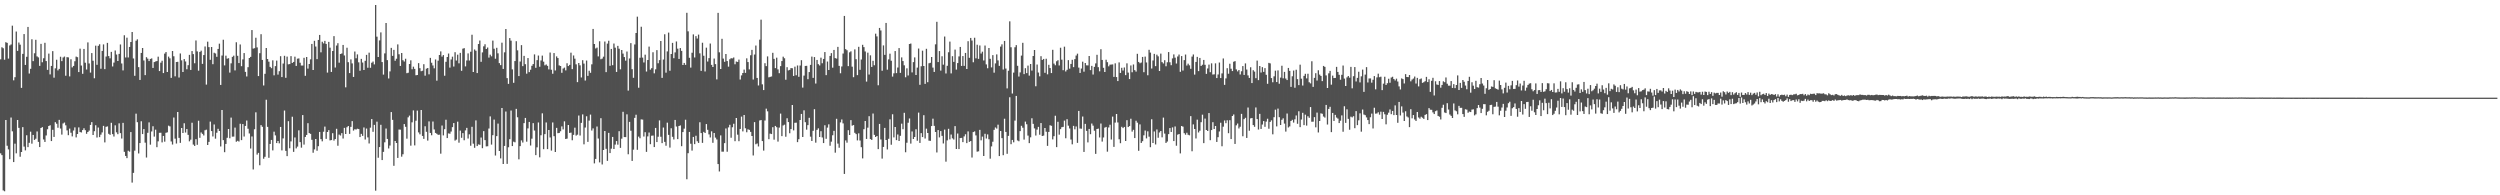 <svg xmlns="http://www.w3.org/2000/svg" width="1920" height="150"><path fill="#4f4f4f" d="M0 45.565h1v72.186H0zM1 36.287h1v82.86H1zM2 37.058h1v109.167H2zM3 45.877h1v101.035H3zM4 32.415h1v59.726H4zM5 32.941h1v78.998H5zM6 44.986h1v69.766H6zM7 34.933h1v87.344H7zM8 34.167h1v56.077H8zM9 19.7h1v81.145H9zM10 61.685h1v62.796H10zM11 59.292h1v51.037H11zM12 24.218h1v93.554H12zM13 39.067h1v53.079H13zM14 32.654h1v65.537H14zM15 34.309h1v86.076H15zM16 67.461h1v49.251H16zM17 41.374h1v56.271H17zM18 26.15h1v86.435H18zM19 49.865h1v65.647H19zM20 43.634h1v60.24H20zM21 20.664h1v92.331H21zM22 56.465h1v53.19H22zM23 52.843h1v48.29H23zM24 30.133h1v80.19H24zM25 46.968h1v56.647H25zM26 40.884h1v66.602H26zM27 30.579h1v75.986H27zM28 43.321h1v57.627H28zM29 44.062h1v64.901H29zM30 50.594h1v62.37H30zM31 33.698h1v64.583H31zM32 47.826h1v49.832H32zM33 44.736h1v62.363H33zM34 32.889h1v76.116H34zM35 46.9h1v57.155H35zM36 53.66h1v45.594H36zM37 41.185h1v55.57H37zM38 57.132h1v39.052H38zM39 50.652h1v57.685H39zM40 39.272h1v60.42H40zM41 59.634h1v45.518H41zM42 52.483h1v41.378H42zM43 45.862h1v49.188H43zM44 54.08h1v44.037H44zM45 52.867h1v39.167H45zM46 43.551h1v55.159H46zM47 46.935h1v56.461H47zM48 44.127h1v50.684H48zM49 43.443h1v50.686H49zM50 58.162h1v38.113H50zM51 43.871h1v56.264H51zM52 44.073h1v59.738H52zM53 58.69h1v40.089H53zM54 45.541h1v56.401H54zM55 51.748h1v53.029H55zM56 50.625h1v49.608H56zM57 47.034h1v50.81H57zM58 43.487h1v62.027H58zM59 43.938h1v58.991H59zM60 55.353h1v42.467H60zM61 37.378h1v64.05H61zM62 50.345h1v51.372H62zM63 56.667h1v43.204H63zM64 37.572h1v60.936H64zM65 48.188h1v51.82H65zM66 53.415h1v49.331H66zM67 32.57h1v68.802H67zM68 48.732h1v51.552H68zM69 55.762h1v40.185H69zM70 40.756h1v53.032H70zM71 46.638h1v57.024H71zM72 60.13h1v40.657H72zM73 35.097h1v61.112H73zM74 49.761h1v55.842H74zM75 35.172h1v62.763H75zM76 34.021h1v71.304H76zM77 52.809h1v50.594H77zM78 39.1h1v62.588H78zM79 34.085h1v62.564H79zM80 53.099h1v56.269H80zM81 43.403h1v53.957H81zM82 32.941h1v64.112H82zM83 43.074h1v59.703H83zM84 44.804h1v58.748H84zM85 39.85h1v54.439H85zM86 51.034h1v51.973H86zM87 48.073h1v56.797H87zM88 38.763h1v57.475H88zM89 41.856h1v59.767H89zM90 46.867h1v56.199H90zM91 41.394h1v53.32H91zM92 34.145h1v68.119H92zM93 48.73h1v57.672H93zM94 54.044h1v40.318H94zM95 27.092h1v89.49H95zM96 44.136h1v75.602H96zM97 28.914h1v92.546H97zM98 44.143h1v71.623H98zM99 36.02h1v80.464H99zM100 32.232h1v69.219H100zM101 24.572h1v115.68H101zM102 44.902h1v87.877H102zM103 58.222h1v57.484H103zM104 31.294h1v56.016H104zM105 30.218h1v63.614H105zM106 51.575h1v66.263H106zM107 61.369h1v48.529H107zM108 40.66h1v52.462H108zM109 36.87h1v66.07H109zM110 46.434h1v52.664H110zM111 57.694h1v51.886H111zM112 43.929h1v77.04H112zM113 45.042h1v56.968H113zM114 46.909h1v47.117H114zM115 45.24h1v65.844H115zM116 44.865h1v56.091H116zM117 52.158h1v44.824H117zM118 47.688h1v57.238H118zM119 47.186h1v52.387H119zM120 46.921h1v66.143H120zM121 43.543h1v65.026H121zM122 54.592h1v47.403H122zM123 48.122h1v53.808H123zM124 46.635h1v62.712H124zM125 56.135h1v48.265H125zM126 41.147h1v67.66H126zM127 39.976h1v62.017H127zM128 55.308h1v46.299H128zM129 43.47h1v53.022H129zM130 44.774h1v52.302H130zM131 59.797h1v48.867H131zM132 39.189h1v71.822H132zM133 43.199h1v47.057H133zM134 58.621h1v47.882H134zM135 47.639h1v62.602H135zM136 47.475h1v38.538H136zM137 59.538h1v46.346H137zM138 41.044h1v68.675H138zM139 46.351h1v51.949H139zM140 55.32h1v46.809H140zM141 45.347h1v49.33H141zM142 47.181h1v54.627H142zM143 53.2h1v45.918H143zM144 50.094h1v53.504H144zM145 42.154h1v66.391H145zM146 53.721h1v53.55H146zM147 39.209h1v55.067H147zM148 41.566h1v69.489H148zM149 48.589h1v63.495H149zM150 31.057h1v75.871H150zM151 39.494h1v71.733H151zM152 54.269h1v38.447H152zM153 39.867h1v65.967H153zM154 38.928h1v62.81H154zM155 49.069h1v53.746H155zM156 42.273h1v61.788H156zM157 35.706h1v64.351H157zM158 64.985h1v34.608H158zM159 32.004h1v79.35H159zM160 36.178h1v72.792H160zM161 45.916h1v47.45H161zM162 36.096h1v64.587H162zM163 49.325h1v55.472H163zM164 40.48h1v55.09H164zM165 41.051h1v65.449H165zM166 43.601h1v58.324H166zM167 37.559h1v61.363H167zM168 33.561h1v67.041H168zM169 65.239h1v47.269H169zM170 42.644h1v41.842H170zM171 30.527h1v77.071H171zM172 50.207h1v66.668H172zM173 42.734h1v67.826H173zM174 45.055h1v60.751H174zM175 44.694h1v54.376H175zM176 55.76h1v50.448H176zM177 48.635h1v41.671H177zM178 43.65h1v61.288H178zM179 42.745h1v62.145H179zM180 54.055h1v43.94H180zM181 32.464h1v76.375H181zM182 42.878h1v65.233H182zM183 48.451h1v60.239H183zM184 34.148h1v60.886H184zM185 50.863h1v56.767H185zM186 45.638h1v49.664H186zM187 40.748h1v64.084H187zM188 55.194h1v41.516H188zM189 58.742h1v33.813H189zM190 51.597h1v47.263H190zM191 44.551h1v57.934H191zM192 43.66h1v70.392H192zM193 23.1h1v81.693H193zM194 37.304h1v92.837H194zM195 37.012h1v62.258H195zM196 28.982h1v57.305H196zM197 36.377h1v82.362H197zM198 58.444h1v58.963H198zM199 40.864h1v86.044H199zM200 26.26h1v69.822H200zM201 46.015h1v51.35H201zM202 65.632h1v56.292H202zM203 56.682h1v63.766H203zM204 36.87h1v39.701H204zM205 45.329h1v52.129H205zM206 47.38h1v73.805H206zM207 51.378h1v59.169H207zM208 52.385h1v55.078H208zM209 46.347h1v69.161H209zM210 57.858h1v43.287H210zM211 50.79h1v53.18H211zM212 46.539h1v63.342H212zM213 57.294h1v50.99H213zM214 54.69h1v55.374H214zM215 43.163h1v54.34H215zM216 59.211h1v56.273H216zM217 48.811h1v57.46H217zM218 42.867h1v42.025H218zM219 59.765h1v56.092H219zM220 43.473h1v76.453H220zM221 49.428h1v43.664H221zM222 49.196h1v64.692H222zM223 43.093h1v65.505H223zM224 48.311h1v41.334H224zM225 47.584h1v69.068H225zM226 43.531h1v62.056H226zM227 50.644h1v63.306H227zM228 45.077h1v67.528H228zM229 44.839h1v55.282H229zM230 48.166h1v60.991H230zM231 50.333h1v63.062H231zM232 50.31h1v38.057H232zM233 44.412h1v66.643H233zM234 58.236h1v46.95H234zM235 43.766h1v59.844H235zM236 52.691h1v41.904H236zM237 49.154h1v53.033H237zM238 45.586h1v57.235H238zM239 33.756h1v73.632H239zM240 53.765h1v63.522H240zM241 31.33h1v83.434H241zM242 35.76h1v70.989H242zM243 45.439h1v70.335H243zM244 30.689h1v81.592H244zM245 26.828h1v74.514H245zM246 40.203h1v66.666H246zM247 32.029h1v76.495H247zM248 33.351h1v67.802H248zM249 31.401h1v65.849H249zM250 33.742h1v72.926H250zM251 55.751h1v45.609H251zM252 32.153h1v67.771H252zM253 36.622h1v71.193H253zM254 55.223h1v52.348H254zM255 39.16h1v63.133H255zM256 27.75h1v80.227H256zM257 51.884h1v54.915H257zM258 34.966h1v63.974H258zM259 33.16h1v78.755H259zM260 48.146h1v55.207H260zM261 41.486h1v62.619H261zM262 41.065h1v61.172H262zM263 34.49h1v71.919H263zM264 42.615h1v55.568H264zM265 67.063h1v35.861H265zM266 36.661h1v61.088H266zM267 47.782h1v48.98H267zM268 56.112h1v46.695H268zM269 45.632h1v51.793H269zM270 48.666h1v44.383H270zM271 59.068h1v41.219H271zM272 39.59h1v59.686H272zM273 44.751h1v54.751H273zM274 41.786h1v57.066H274zM275 47.863h1v51.267H275zM276 54.312h1v50.942H276zM277 45.191h1v57.593H277zM278 48.051h1v56.301H278zM279 53.768h1v44.113H279zM280 46.681h1v60.5H280zM281 42.128h1v56.586H281zM282 52.027h1v53.478H282zM283 40.424h1v69.74H283zM284 52.053h1v46.006H284zM285 48.2h1v43.238H285zM286 47.281h1v53.929H286zM287 49.468h1v46.437H287zM288 3.849h1v142.582H288zM289 28.181h1v65.284H289zM290 43.782h1v77.364H290zM291 31.017h1v81.941H291zM292 24.896h1v70.965H292zM293 47.672h1v75.249H293zM294 57.314h1v59.305H294zM295 40.989h1v68.346H295zM296 17.676h1v81.037H296zM297 46.194h1v60.51H297zM298 60.269h1v53.765H298zM299 54.839h1v56.942H299zM300 36.737h1v49.328H300zM301 42.888h1v49.149H301zM302 38.289h1v89.043H302zM303 46.665h1v61.644H303zM304 45.098h1v64.712H304zM305 34.12h1v87.193H305zM306 41.666h1v57.817H306zM307 50.644h1v48.937H307zM308 40.725h1v79.588H308zM309 46.226h1v72.257H309zM310 47.256h1v48.005H310zM311 45.107h1v52.264H311zM312 56.194h1v50.28H312zM313 55.838h1v34.291H313zM314 49.177h1v39.626H314zM315 46.334h1v65.547H315zM316 53.214h1v40.75H316zM317 51.193h1v33.614H317zM318 52.883h1v58.791H318zM319 57.822h1v34.917H319zM320 57.593h1v27.349H320zM321 48.482h1v53.206H321zM322 52.363h1v50.781H322zM323 54.687h1v29.768H323zM324 54.346h1v50.037H324zM325 49.287h1v57.353H325zM326 58.138h1v38.818H326zM327 52.756h1v48.483H327zM328 52.212h1v55.773H328zM329 57.082h1v36.153H329zM330 44.454h1v57.647H330zM331 48.202h1v55.703H331zM332 50.271h1v43.06H332zM333 52.476h1v46.963H333zM334 45.662h1v56.445H334zM335 61.944h1v40.817H335zM336 46.573h1v56.986H336zM337 42.226h1v61.184H337zM338 39.466h1v78.56H338zM339 43.49h1v52.904H339zM340 42.285h1v61.712H340zM341 58.167h1v41.058H341zM342 47.445h1v44.521H342zM343 43.762h1v62.292H343zM344 41.098h1v61.373H344zM345 51.915h1v50.812H345zM346 45.67h1v55.373H346zM347 43.517h1v54.139H347zM348 51.083h1v43.448H348zM349 40.087h1v67.874H349zM350 46.514h1v60.713H350zM351 41.964h1v51.486H351zM352 48.654h1v60.939H352zM353 40.616h1v59.692H353zM354 54.396h1v51.46H354zM355 37.354h1v64.91H355zM356 36.948h1v70.761H356zM357 50.997h1v49.124H357zM358 46.418h1v51.788H358zM359 40.993h1v65.416H359zM360 46.478h1v56.703H360zM361 39.71h1v72.199H361zM362 26.699h1v70.672H362zM363 55.3h1v55.038H363zM364 37.998h1v75.528H364zM365 38.943h1v53.507H365zM366 56.094h1v56.072H366zM367 33.776h1v77.126H367zM368 31.107h1v80.084H368zM369 47.465h1v58.184H369zM370 40.254h1v73.548H370zM371 35.578h1v65.142H371zM372 33.979h1v73.629H372zM373 37.628h1v74.804H373zM374 36.514h1v75.801H374zM375 44.225h1v54.487H375zM376 41.99h1v47.4H376zM377 43.26h1v67.781H377zM378 31.17h1v72.679H378zM379 37.418h1v54.438H379zM380 45.113h1v74.33H380zM381 36.717h1v67.847H381zM382 40.963h1v53.945H382zM383 48.486h1v67.475H383zM384 50.045h1v71.584H384zM385 32.769h1v50.17H385zM386 52.958h1v72.972H386zM387 40.18h1v71.916H387zM388 22.29h1v63.371H388zM389 59.986h1v65.877H389zM390 64.42h1v48.675H390zM391 29.226h1v77.673H391zM392 31.227h1v53.637H392zM393 53.273h1v58.891H393zM394 63.571h1v45.22H394zM395 46.89h1v62.442H395zM396 31.649h1v51.955H396zM397 38.654h1v51.411H397zM398 58.395h1v63.949H398zM399 47.244h1v64.989H399zM400 34.674h1v73.171H400zM401 50.781h1v58.707H401zM402 42.908h1v51.634H402zM403 49.288h1v41.279H403zM404 56.563h1v52.227H404zM405 44.601h1v54.033H405zM406 55.405h1v38.245H406zM407 53.581h1v58.205H407zM408 50.523h1v55.99H408zM409 49.185h1v45.386H409zM410 41.788h1v58.44H410zM411 52.081h1v67.06H411zM412 46.179h1v66.972H412zM413 42.674h1v51.375H413zM414 51.25h1v69.605H414zM415 46.449h1v57.429H415zM416 42.703h1v44.352H416zM417 47.337h1v67.265H417zM418 50.152h1v52.887H418zM419 49.493h1v44.57H419zM420 50.575h1v63.975H420zM421 53.279h1v46.57H421zM422 40.326h1v65.254H422zM423 53.573h1v62.107H423zM424 56.623h1v37.436H424zM425 40.777h1v63.824H425zM426 54.141h1v62.602H426zM427 43.306h1v54.891H427zM428 44.599h1v57.682H428zM429 50.212h1v51.886H429zM430 50.676h1v50.127H430zM431 55.915h1v41.162H431zM432 52.632h1v46.727H432zM433 51.92h1v41.288H433zM434 54.064h1v52.706H434zM435 48.594h1v57.856H435zM436 50.752h1v45.224H436zM437 49.829h1v52.252H437zM438 40.447h1v61.404H438zM439 53.07h1v54.657H439zM440 42.607h1v60.952H440zM441 45.049h1v53.017H441zM442 49.422h1v54.744H442zM443 63.073h1v40.346H443zM444 48.406h1v40.33H444zM445 50.195h1v53.916H445zM446 59.5h1v34.865H446zM447 46.255h1v41.611H447zM448 48.861h1v62.009H448zM449 61.876h1v36.069H449zM450 46.477h1v42.815H450zM451 58.244h1v50.709H451zM452 54.315h1v38.289H452zM453 55.915h1v32.1H453zM454 49.404h1v50.857H454zM455 22.2h1v76.432H455zM456 33.8h1v91.668H456zM457 37.196h1v84.848H457zM458 36.537h1v60.623H458zM459 43.302h1v63.116H459zM460 31.706h1v93.013H460zM461 45.539h1v45.255H461zM462 45.011h1v81.32H462zM463 43.518h1v71.69H463zM464 31.88h1v68.737H464zM465 55.392h1v58.904H465zM466 33.472h1v90.093H466zM467 31.305h1v70.757H467zM468 50.55h1v66.99H468zM469 37.606h1v76.548H469zM470 50.076h1v55.106H470zM471 33.418h1v81.038H471zM472 36.625h1v74.448H472zM473 55.27h1v53.086H473zM474 35.209h1v75.902H474zM475 37.444h1v63.297H475zM476 53.249h1v60.324H476zM477 38.385h1v68.106H477zM478 41.149h1v44.691H478zM479 43.851h1v61.407H479zM480 46.592h1v58.748H480zM481 39.566h1v48.245H481zM482 69.574h1v48.908H482zM483 44.901h1v48.697H483zM484 33.144h1v67.265H484zM485 53.152h1v70.424H485zM486 59.741h1v55.198H486zM487 34.15h1v56.395H487zM488 25.357h1v62.774H488zM489 12.824h1v102.227H489zM490 67.372h1v37.56H490zM491 44.353h1v61.842H491zM492 20.536h1v71.159H492zM493 44.25h1v47.598H493zM494 47.974h1v56.887H494zM495 41.974h1v59.533H495zM496 54.957h1v61.679H496zM497 46.06h1v58.712H497zM498 35.775h1v65.986H498zM499 53.515h1v57.241H499zM500 52.366h1v51.883H500zM501 40.161h1v63.905H501zM502 56.329h1v56.641H502zM503 53.25h1v45.005H503zM504 38.508h1v70.618H504zM505 48.604h1v56.424H505zM506 46.159h1v46.313H506zM507 31.466h1v73.53H507zM508 59.799h1v50.136H508zM509 45.744h1v52.206H509zM510 26.333h1v82.62H510zM511 55.784h1v56.139H511zM512 39.492h1v54.72H512zM513 25.045h1v78.556H513zM514 54.349h1v59.032H514zM515 41.458h1v57.064H515zM516 32.906h1v72.172H516zM517 44.704h1v62.405H517zM518 40.266h1v51.86H518zM519 31.85h1v65.346H519zM520 37.399h1v69.456H520zM521 45.278h1v51.511H521zM522 36.903h1v59.394H522zM523 39.057h1v73.231H523zM524 49.936h1v51.488H524zM525 48.338h1v50.503H525zM526 49.843h1v42.118H526zM527 9.843h1v127.821H527zM528 24.053h1v93.605H528zM529 44.373h1v56.932H529zM530 51.931h1v58.448H530zM531 40.513h1v75.158H531zM532 26.404h1v78.77H532zM533 44.109h1v66.602H533zM534 27.755h1v76.476H534zM535 29.591h1v78.888H535zM536 26.588h1v83.197H536zM537 40.981h1v52.902H537zM538 54.423h1v47.77H538zM539 32.795h1v76.904H539zM540 42.779h1v58.514H540zM541 54.87h1v47.296H541zM542 36.612h1v58.659H542zM543 47.231h1v52.465H543zM544 44.635h1v58.601H544zM545 33.412h1v72.144H545zM546 49.812h1v51.04H546zM547 51.466h1v58.205H547zM548 44.98h1v57.188H548zM549 49.254h1v56.412H549zM550 60.974h1v46.13H550zM551 9.877h1v116.125H551zM552 40.195h1v91.482H552zM553 52.989h1v51.002H553zM554 29.799h1v86.702H554zM555 44.984h1v71.48H555zM556 47.446h1v62.459H556zM557 41.45h1v57.188H557zM558 46.886h1v69.629H558zM559 51.211h1v46.612H559zM560 45.514h1v50.313H560zM561 44.693h1v61.104H561zM562 44.839h1v52.915H562zM563 44.138h1v50.903H563zM564 49.369h1v59.097H564zM565 47.28h1v43.358H565zM566 47.568h1v55.843H566zM567 45.769h1v62.651H567zM568 61.097h1v37.908H568zM569 57.881h1v31.68H569zM570 56.07h1v44.822H570zM571 53.457h1v34.85H571zM572 55.967h1v42.519H572zM573 44.809h1v56.784H573zM574 47.664h1v51.644H574zM575 53.293h1v46.43H575zM576 42.424h1v58.869H576zM577 38.304h1v66.126H577zM578 61.096h1v58.318H578zM579 41.893h1v51.903H579zM580 34.946h1v75.844H580zM581 59.874h1v50.301H581zM582 65.632h1v46.873H582zM583 30.484h1v62.033H583zM584 15.109h1v77.093H584zM585 64.762h1v43.554H585zM586 69.178h1v46.495H586zM587 48.526h1v44.033H587zM588 50.812h1v32.639H588zM589 43.304h1v42.193H589zM590 59.382h1v47.517H590zM591 59.049h1v43.564H591zM592 58.74h1v44.242H592zM593 40.553h1v57.133H593zM594 45.22h1v62.059H594zM595 52.33h1v44.365H595zM596 44.269h1v53.407H596zM597 53.289h1v55.477H597zM598 56.198h1v41.819H598zM599 50.776h1v36.491H599zM600 46.922h1v57.605H600zM601 43.498h1v52.872H601zM602 44.732h1v51.024H602zM603 61.221h1v43.782H603zM604 51.625h1v39.224H604zM605 54.071h1v39.669H605zM606 53.653h1v48.716H606zM607 52.255h1v46.866H607zM608 52.424h1v28.231H608zM609 58.34h1v41.813H609zM610 51.209h1v43.12H610zM611 57.809h1v36.402H611zM612 50.299h1v58.854H612zM613 58.995h1v47.895H613zM614 50.332h1v41.818H614zM615 46.222h1v41.304H615zM616 67.268h1v37.948H616zM617 58.08h1v26.63H617zM618 50.638h1v43.198H618zM619 50.554h1v49.05H619zM620 60.838h1v35.244H620zM621 55.352h1v35.105H621zM622 49.842h1v55.11H622zM623 43.486h1v64.822H623zM624 59.778h1v40.697H624zM625 43.82h1v40.033H625zM626 64.158h1v45.42H626zM627 46.036h1v53.711H627zM628 49.324h1v49.237H628zM629 50.288h1v54.945H629zM630 44.284h1v56.473H630zM631 48.576h1v57.005H631zM632 45.283h1v64.595H632zM633 39.984h1v56.237H633zM634 57.712h1v48.891H634zM635 47.27h1v50.747H635zM636 53.764h1v41.714H636zM637 42.937h1v68.982H637zM638 40.823h1v67.952H638zM639 51.992h1v51.884H639zM640 38.333h1v62.153H640zM641 44.652h1v72.591H641zM642 45.013h1v46.246H642zM643 36.017h1v74.261H643zM644 50.584h1v62.862H644zM645 56.244h1v37.769H645zM646 51.041h1v40.727H646zM647 41.095h1v53.66H647zM648 12.238h1v121.327H648zM649 37.75h1v70.083H649zM650 38.611h1v70.949H650zM651 50.805h1v49.168H651zM652 40.178h1v63.516H652zM653 39.398h1v52.869H653zM654 51.216h1v45.287H654zM655 59.306h1v36.755H655zM656 37.955h1v64.011H656zM657 45.477h1v57.531H657zM658 57.709h1v50.136H658zM659 35.942h1v66.474H659zM660 53.629h1v54.291H660zM661 45.718h1v67.327H661zM662 34.389h1v87.277H662zM663 36.206h1v63.034H663zM664 39.516h1v53.414H664zM665 62.647h1v44.057H665zM666 40.433h1v57.619H666zM667 57.234h1v32.003H667zM668 42.503h1v64.28H668zM669 51.426h1v56.066H669zM670 46.717h1v40.477H670zM671 50.114h1v53.481H671zM672 25.844h1v79.396H672zM673 27.965h1v76.465H673zM674 65.474h1v49.079H674zM675 21.43h1v73.73H675zM676 23.419h1v83.715H676zM677 54.342h1v67.489H677zM678 34.856h1v77.998H678zM679 42.154h1v56.074H679zM680 17.61h1v89.92H680zM681 53.517h1v61.287H681zM682 45.599h1v60.976H682zM683 41.194h1v50.437H683zM684 46.644h1v64.527H684zM685 58.813h1v28.966H685zM686 56.341h1v49.2H686zM687 39.226h1v58.3H687zM688 56.149h1v51.47H688zM689 51.844h1v51.441H689zM690 36.912h1v71.374H690zM691 55.982h1v48.3H691zM692 44.071h1v50.885H692zM693 46.888h1v52.347H693zM694 50.165h1v36.447H694zM695 59.315h1v57.601H695zM696 52.48h1v57.139H696zM697 57.937h1v36.328H697zM698 33.795h1v57.21H698zM699 33.428h1v76.84H699zM700 55.588h1v45.384H700zM701 47.704h1v59.064H701zM702 44.106h1v61.122H702zM703 57.611h1v41.64H703zM704 51.94h1v56.139H704zM705 37.295h1v49.207H705zM706 65.131h1v44.657H706zM707 50.892h1v51.336H707zM708 38.923h1v66.343H708zM709 50.675h1v37.792H709zM710 64.426h1v41.942H710zM711 37.468h1v61.35H711zM712 63.143h1v38.984H712zM713 48.576h1v59.433H713zM714 48.24h1v59.936H714zM715 43.751h1v53.081H715zM716 51.934h1v39.207H716zM717 55.23h1v41.444H717zM718 34.047h1v67.312H718zM719 16.739h1v100.343H719zM720 47.665h1v52.218H720zM721 39.199h1v66.336H721zM722 54.212h1v46.433H722zM723 43.208h1v61.131H723zM724 49.669h1v60.507H724zM725 28.035h1v71.516H725zM726 56.402h1v67.771H726zM727 50.524h1v57.323H727zM728 40.14h1v58.784H728zM729 31.928h1v75.127H729zM730 56.375h1v46.956H730zM731 43.147h1v63.109H731zM732 47.518h1v59.632H732zM733 38.07h1v58.794H733zM734 53.447h1v60.978H734zM735 48.449h1v54.082H735zM736 43.296h1v71.163H736zM737 36.033h1v69.989H737zM738 50.651h1v55.227H738zM739 43.081h1v66.091H739zM740 50.574h1v54.177H740zM741 40.661h1v62.466H741zM742 52.996h1v56.922H742zM743 31.639h1v69.297H743zM744 44.392h1v64.581H744zM745 29.153h1v79.204H745zM746 31.155h1v89.848H746zM747 47.841h1v53.58H747zM748 28.971h1v71.966H748zM749 44.803h1v59.189H749zM750 34.359h1v82.135H750zM751 45.197h1v71.007H751zM752 34.916h1v64.824H752zM753 41.131h1v66.642H753zM754 39.665h1v65.226H754zM755 46.45h1v73.358H755zM756 34.96h1v67.774H756zM757 49.435h1v56.981H757zM758 52.447h1v50.789H758zM759 36.87h1v70.073H759zM760 45.16h1v76.717H760zM761 51.743h1v60.71H761zM762 42.346h1v66.503H762zM763 55.804h1v43.923H763zM764 48.712h1v49.157H764zM765 41.774h1v57.011H765zM766 46.405h1v49.337H766zM767 50.567h1v69.31H767zM768 35.811h1v64.795H768zM769 34.024h1v72.062H769zM770 53.396h1v65.778H770zM771 31.436h1v59.75H771zM772 52.637h1v48.678H772zM773 67.881h1v50.256H773zM774 54.328h1v49.999H774zM775 16.394h1v58.329H775zM776 36.307h1v74.45H776zM777 71.831h1v35.643H777zM778 55.749h1v53.548H778zM779 36.299h1v56.326H779zM780 34.671h1v39.004H780zM781 50.512h1v57.355H781zM782 58.795h1v49.708H782zM783 55.615h1v45.082H783zM784 42.692h1v53.898H784zM785 32.889h1v65.221H785zM786 56.929h1v50.263H786zM787 52.371h1v41.033H787zM788 56.159h1v39.272H788zM789 50.404h1v53.715H789zM790 58.055h1v51.878H790zM791 49.157h1v56.336H791zM792 54.223h1v36.626H792zM793 43.033h1v52.119H793zM794 38.382h1v60.24H794zM795 66.244h1v37.83H795zM796 49.583h1v49.945H796zM797 55.72h1v41.698H797zM798 58.644h1v44.85H798zM799 43.155h1v51.346H799zM800 46.015h1v58.419H800zM801 45.271h1v58.864H801zM802 55.899h1v42.416H802zM803 45.128h1v56.022H803zM804 57.079h1v54.948H804zM805 49.765h1v51.581H805zM806 52.299h1v43.895H806zM807 56.119h1v40.509H807zM808 38.246h1v68.801H808zM809 48.84h1v55.75H809zM810 50.115h1v38.763H810zM811 47.077h1v65.903H811zM812 46.235h1v47.332H812zM813 50.277h1v53.172H813zM814 36.653h1v62.543H814zM815 45.801h1v51.877H815zM816 53.898h1v43.539H816zM817 35.865h1v56.778H817zM818 54.908h1v51.298H818zM819 53.606h1v37.941H819zM820 46.164h1v50.342H820zM821 52.722h1v45.919H821zM822 49.109h1v58.027H822zM823 45.933h1v64.904H823zM824 51.583h1v45.063H824zM825 45.406h1v53.932H825zM826 42.66h1v54.458H826zM827 41.198h1v68.535H827zM828 51.938h1v33.238H828zM829 56.029h1v42.671H829zM830 52.609h1v46.272H830zM831 47.372h1v42.111H831zM832 55.062h1v61.601H832zM833 48.377h1v46.737H833zM834 50.175h1v50.34H834zM835 50.236h1v59.139H835zM836 42.99h1v56.056H836zM837 53.846h1v49.223H837zM838 50.565h1v44.282H838zM839 57.252h1v39.24H839zM840 51.37h1v49.04H840zM841 48.669h1v69.504H841zM842 42.076h1v56.991H842zM843 51.609h1v47.15H843zM844 54.787h1v50.804H844zM845 37.795h1v57.058H845zM846 46.038h1v62.737H846zM847 52.053h1v53.545H847zM848 55.304h1v42.719H848zM849 45.872h1v51.628H849zM850 47.787h1v68.669H850zM851 50.932h1v46.962H851zM852 49.678h1v46.121H852zM853 49.561h1v57.6H853zM854 49.464h1v40.066H854zM855 59.055h1v53.751H855zM856 48.646h1v45.523H856zM857 59.178h1v28.355H857zM858 62.235h1v31.795H858zM859 47.93h1v59.004H859zM860 55.999h1v53.984H860zM861 52.096h1v45.276H861zM862 54.188h1v44.192H862zM863 51.836h1v45.655H863zM864 57.677h1v50.602H864zM865 48.628h1v43.668H865zM866 55.739h1v41.849H866zM867 60.748h1v36.076H867zM868 50.29h1v40.913H868zM869 55.515h1v45.542H869zM870 49.494h1v50.194H870zM871 53.859h1v52.174H871zM872 54.972h1v37.763H872zM873 41.315h1v52.905H873zM874 47.561h1v68.247H874zM875 48.57h1v46.955H875zM876 48.029h1v61.73H876zM877 43.732h1v64.694H877zM878 55.439h1v48.489H878zM879 43.468h1v56.807H879zM880 47.949h1v58.348H880zM881 57.823h1v43.034H881zM882 38.251h1v66.724H882zM883 40.391h1v72.635H883zM884 52.644h1v38.951H884zM885 46.457h1v63.384H885zM886 41.373h1v59.603H886zM887 50.788h1v60.171H887zM888 41.992h1v57.42H888zM889 43.242h1v62.562H889zM890 54.531h1v47.206H890zM891 41.148h1v59.476H891zM892 47.709h1v57.766H892zM893 48.749h1v41.547H893zM894 46.229h1v56.367H894zM895 50.914h1v58.857H895zM896 47.799h1v60.876H896zM897 39.996h1v63.015H897zM898 47.809h1v50.564H898zM899 50.054h1v51.296H899zM900 44.853h1v53.004H900zM901 41.759h1v66.578H901zM902 44.266h1v52.863H902zM903 48.767h1v63.175H903zM904 43.35h1v60.065H904zM905 41.876h1v61.058H905zM906 55.164h1v62.622H906zM907 43.06h1v53.72H907zM908 54.151h1v43.147H908zM909 46.204h1v56.092H909zM910 41.907h1v61.573H910zM911 50.309h1v51.635H911zM912 48.873h1v54.672H912zM913 50.151h1v53.762H913zM914 52.856h1v36.341H914zM915 43.489h1v72.707H915zM916 41.825h1v53.716H916zM917 57.282h1v41.807H917zM918 47.571h1v58.787H918zM919 43.668h1v48.215H919zM920 54.638h1v47.076H920zM921 44.49h1v55.939H921zM922 50.62h1v43.24H922zM923 49.729h1v38.352H923zM924 46.015h1v63.936H924zM925 49.774h1v41.331H925zM926 56.705h1v43.141H926zM927 52.598h1v47.998H927zM928 49.639h1v37.181H928zM929 55.428h1v52.267H929zM930 48.619h1v51.248H930zM931 57.257h1v36.587H931zM932 57.081h1v41.986H932zM933 48.62h1v48.129H933zM934 59.955h1v49.042H934zM935 57.169h1v48.218H935zM936 48.045h1v52.935H936zM937 59.93h1v34.354H937zM938 56.377h1v55.976H938zM939 44.876h1v52.407H939zM940 65.154h1v27.371H940zM941 60.232h1v34.406H941zM942 52.402h1v39.957H942zM943 56.634h1v45.669H943zM944 48.95h1v43.366H944zM945 52.774h1v54.04H945zM946 54.593h1v34.493H946zM947 47.424h1v40.478H947zM948 46.973h1v63.557H948zM949 53.314h1v42.926H949zM950 54.85h1v40.029H950zM951 53.775h1v44.906H951zM952 57.211h1v40.105H952zM953 54.718h1v32.724H953zM954 50.74h1v53.899H954zM955 57.563h1v33.944H955zM956 48.685h1v41.791H956zM957 53.375h1v52.567H957zM958 57.915h1v24.693H958zM959 59.838h1v40.541H959zM960 51.658h1v39.27H960zM961 63.784h1v26.817H961zM962 53.915h1v42.123H962zM963 54.989h1v42.39H963zM964 60.042h1v22.481H964zM965 46.565h1v44.903H965zM966 61.543h1v37.963H966zM967 50.691h1v36.777H967zM968 55.717h1v43.315H968zM969 51.569h1v44.057H969zM970 55.17h1v37.788H970zM971 52.301h1v45.096H971zM972 57.461h1v35.951H972zM973 64.38h1v26.802H973zM974 48.282h1v50.562H974zM975 48.676h1v44.944H975zM976 59.945h1v32.454H976zM977 63.179h1v39.986H977zM978 58.619h1v31.367H978zM979 54.255h1v29.957H979zM980 63.005h1v34.058H980zM981 54.056h1v29.37H981zM982 64.296h1v25.711H982zM983 59.599h1v36.411H983zM984 50.488h1v41.516H984zM985 60.174h1v30.692H985zM986 55.199h1v39.75H986zM987 60.329h1v40.738H987zM988 61.498h1v25.714H988zM989 52.149h1v45.769H989zM990 54.415h1v42.683H990zM991 66.735h1v26.214H991zM992 58.565h1v33.434H992zM993 54.155h1v39.993H993zM994 67.399h1v24.256H994zM995 53.559h1v35.095H995zM996 60.793h1v34.308H996zM997 65.37h1v20.064H997zM998 49.658h1v47.967H998zM999 60.401h1v31.406H999zM1000 65.687h1v20.956H1000zM1001 58.25h1v37.862H1001zM1002 56.682h1v31.397H1002zM1003 60.197h1v36.254H1003zM1004 56.645h1v32.634H1004zM1005 63.164h1v27.305H1005zM1006 64.068h1v18.153H1006zM1007 47.032h1v46.457H1007zM1008 66.725h1v26.701H1008zM1009 59.825h1v30.15H1009zM1010 56.24h1v41.559H1010zM1011 61.874h1v24.616H1011zM1012 53.965h1v47.748H1012zM1013 57.309h1v35.598H1013zM1014 58.301h1v28.755H1014zM1015 62.305h1v25.079H1015zM1016 50.625h1v38.846H1016zM1017 51.346h1v38.951H1017zM1018 57.926h1v22.658H1018zM1019 67.573h1v28.064H1019zM1020 56.298h1v27.373H1020zM1021 54.437h1v27.578H1021zM1022 65.015h1v36.449H1022zM1023 58.044h1v28.701H1023zM1024 59.943h1v32.922H1024zM1025 59.851h1v28.369H1025zM1026 51.363h1v38.89H1026zM1027 55.251h1v35.855H1027zM1028 57.428h1v37.092H1028zM1029 61.239h1v31.483H1029zM1030 57.433h1v31.197H1030zM1031 50.319h1v50.846H1031zM1032 60.383h1v21.224H1032zM1033 66.073h1v28.268H1033zM1034 59.43h1v24.547H1034zM1035 58.362h1v32.915H1035zM1036 59.634h1v40.019H1036zM1037 51.369h1v38.249H1037zM1038 67.845h1v22.333H1038zM1039 58.505h1v30.745H1039zM1040 51.498h1v46.956H1040zM1041 62.549h1v22.807H1041zM1042 59.798h1v36.287H1042zM1043 55.112h1v37.314H1043zM1044 63.285h1v23.746H1044zM1045 58.606h1v42.5H1045zM1046 53.437h1v30.703H1046zM1047 70.556h1v17.381H1047zM1048 57.289h1v31.189H1048zM1049 51.547h1v38.612H1049zM1050 63.34h1v28.885H1050zM1051 60.261h1v35.062H1051zM1052 60.189h1v29.852H1052zM1053 63.496h1v23.763H1053zM1054 61.218h1v37.437H1054zM1055 58.401h1v24.322H1055zM1056 68.588h1v18.696H1056zM1057 59.445h1v27.684H1057zM1058 56.572h1v29.646H1058zM1059 59.295h1v28.756H1059zM1060 58.902h1v26.853H1060zM1061 69.214h1v22.154H1061zM1062 64.234h1v21.683H1062zM1063 58.925h1v28.815H1063zM1064 65.224h1v30.245H1064zM1065 63.913h1v24.18H1065zM1066 60.451h1v26.09H1066zM1067 63.517h1v20.541H1067zM1068 59.555h1v28.137H1068zM1069 58.937h1v26.258H1069zM1070 60.681h1v27.716H1070zM1071 61.785h1v19.137H1071zM1072 60.43h1v27.882H1072zM1073 62.611h1v31.716H1073zM1074 66.329h1v11.95H1074zM1075 68.714h1v19.955H1075zM1076 60.214h1v21.504H1076zM1077 60.773h1v25.687H1077zM1078 64.108h1v28.812H1078zM1079 56.913h1v28.528H1079zM1080 59.123h1v30.329H1080zM1081 59.222h1v30.995H1081zM1082 57.612h1v40.007H1082zM1083 62.488h1v21.376H1083zM1084 61.096h1v29.795H1084zM1085 60.333h1v28.041H1085zM1086 58.794h1v32.963H1086zM1087 64.166h1v28.729H1087zM1088 59.796h1v26.223H1088zM1089 66.346h1v23.863H1089zM1090 60.803h1v30.336H1090zM1091 60.271h1v29.389H1091zM1092 63.642h1v26.8H1092zM1093 63.124h1v28.201H1093zM1094 62.379h1v25.872H1094zM1095 59.016h1v28.653H1095zM1096 63.044h1v29.152H1096zM1097 60.868h1v22.202H1097zM1098 70.538h1v13.732H1098zM1099 62.043h1v22.269H1099zM1100 59.76h1v26.57H1100zM1101 73.324h1v14.257H1101zM1102 62.397h1v22.999H1102zM1103 64.876h1v19.962H1103zM1104 65.228h1v23.816H1104zM1105 62.282h1v27.344H1105zM1106 67.344h1v24.428H1106zM1107 65.248h1v17.529H1107zM1108 62.452h1v17.984H1108zM1109 63.106h1v23.269H1109zM1110 59.478h1v27.361H1110zM1111 64.293h1v14.956H1111zM1112 65.809h1v18.338H1112zM1113 65.805h1v22.177H1113zM1114 62.252h1v26.739H1114zM1115 67.527h1v23.077H1115zM1116 64.636h1v14.844H1116zM1117 67.71h1v17.097H1117zM1118 65.257h1v20.216H1118zM1119 57.884h1v29.898H1119zM1120 69.117h1v12.206H1120zM1121 63.619h1v19.218H1121zM1122 67.481h1v15.289H1122zM1123 61.461h1v26.158H1123zM1124 62.787h1v26.979H1124zM1125 65.676h1v18.253H1125zM1126 68.567h1v15.681H1126zM1127 62.167h1v24.398H1127zM1128 58.998h1v26.692H1128zM1129 71.174h1v14.899H1129zM1130 63.183h1v20.984H1130zM1131 65.796h1v18.194H1131zM1132 68.357h1v20.293H1132zM1133 62.057h1v25.773H1133zM1134 66.98h1v16.067H1134zM1135 67.263h1v13.355H1135zM1136 64.663h1v17.993H1136zM1137 59.896h1v26.962H1137zM1138 64.146h1v19.414H1138zM1139 65.67h1v14.28H1139zM1140 72.044h1v7.975H1140zM1141 67.765h1v20.788H1141zM1142 61.422h1v24.426H1142zM1143 69.013h1v16.025H1143zM1144 68.373h1v12.294H1144zM1145 66.411h1v14.091H1145zM1146 66.704h1v21.052H1146zM1147 61.592h1v20.502H1147zM1148 67.829h1v14.025H1148zM1149 68.318h1v9.962H1149zM1150 68.861h1v13.063H1150zM1151 61.917h1v26.663H1151zM1152 65.291h1v19.762H1152zM1153 68.682h1v13.881H1153zM1154 71.731h1v8.062H1154zM1155 67.435h1v22.446H1155zM1156 63.447h1v21.61H1156zM1157 71.089h1v11.437H1157zM1158 65.921h1v13.358H1158zM1159 68.546h1v9.602H1159zM1160 65.533h1v23.428H1160zM1161 62.085h1v21.086H1161zM1162 68.301h1v13.965H1162zM1163 68.23h1v11.211H1163zM1164 65.439h1v18.213H1164zM1165 61.805h1v27.832H1165zM1166 66.529h1v16.51H1166zM1167 64.129h1v21.88H1167zM1168 69.495h1v8.094H1168zM1169 65.671h1v22.281H1169zM1170 62.062h1v17.911H1170zM1171 69.651h1v13.886H1171zM1172 67.281h1v11.089H1172zM1173 65.208h1v13.016H1173zM1174 64.198h1v25.605H1174zM1175 63.917h1v17.676H1175zM1176 68.555h1v16.484H1176zM1177 70.07h1v6.523H1177zM1178 69.157h1v17.076H1178zM1179 64.032h1v24.292H1179zM1180 72.161h1v11.559H1180zM1181 69.273h1v11.555H1181zM1182 69.147h1v7.902H1182zM1183 70.596h1v18.564H1183zM1184 63.84h1v15.107H1184zM1185 70.507h1v14.166H1185zM1186 70.15h1v5.636H1186zM1187 68.48h1v10.745H1187zM1188 63.898h1v23.764H1188zM1189 64.075h1v14.813H1189zM1190 69.92h1v13.312H1190zM1191 69.063h1v7.108H1191zM1192 70.661h1v17.725H1192zM1193 64.024h1v23.325H1193zM1194 71.092h1v14.01H1194zM1195 70.977h1v11.611H1195zM1196 68.25h1v9.113H1196zM1197 70.495h1v17.329H1197zM1198 62.452h1v12.794H1198zM1199 71.748h1v10.352H1199zM1200 67.759h1v7.909H1200zM1201 70.475h1v11.732H1201zM1202 63.182h1v25.285H1202zM1203 68.474h1v10.706H1203zM1204 71.122h1v13.172H1204zM1205 67.812h1v8.482H1205zM1206 73.399h1v14.674H1206zM1207 63.156h1v21.061H1207zM1208 69.091h1v15.972H1208zM1209 70.314h1v9.772H1209zM1210 67.411h1v10.796H1210zM1211 64.906h1v23.416H1211zM1212 64.7h1v11.368H1212zM1213 71.404h1v14.155H1213zM1214 68.625h1v10.103H1214zM1215 70.489h1v14.854H1215zM1216 62.928h1v24.55H1216zM1217 69.242h1v12.565H1217zM1218 71.777h1v10.481H1218zM1219 68.162h1v7.185H1219zM1220 72.296h1v15.465H1220zM1221 65.352h1v15.59H1221zM1222 70.112h1v13.907H1222zM1223 69.324h1v7.137H1223zM1224 68.098h1v11.866H1224zM1225 66.042h1v21.209H1225zM1226 64.245h1v12.003H1226zM1227 71.755h1v10.791H1227zM1228 68.083h1v8.383H1228zM1229 70.536h1v16.443H1229zM1230 65.471h1v21.934H1230zM1231 68.747h1v15.88H1231zM1232 71.579h1v10.876H1232zM1233 67.465h1v10.603H1233zM1234 72.686h1v14.894H1234zM1235 64.013h1v10.632H1235zM1236 69.977h1v15.005H1236zM1237 68.183h1v10.431H1237zM1238 68.721h1v14.514H1238zM1239 64.84h1v21.821H1239zM1240 65.825h1v15.988H1240zM1241 70.605h1v13.313H1241zM1242 67.017h1v11.012H1242zM1243 70.779h1v15.528H1243zM1244 65.411h1v19.746H1244zM1245 68.084h1v15.497H1245zM1246 68.637h1v12.794H1246zM1247 64.485h1v13.845H1247zM1248 68.841h1v18.548H1248zM1249 66.411h1v8.513H1249zM1250 71.604h1v11.762H1250zM1251 67.821h1v8.133H1251zM1252 67.477h1v14.915H1252zM1253 66.726h1v19.562H1253zM1254 69.356h1v12.449H1254zM1255 71.647h1v11.281H1255zM1256 68.834h1v7.633H1256zM1257 73.141h1v12.412H1257zM1258 67.658h1v13.173H1258zM1259 70.395h1v12.553H1259zM1260 70.143h1v6.102H1260zM1261 69.218h1v10.097H1261zM1262 68.887h1v16.555H1262zM1263 67.856h1v6.957H1263zM1264 73.071h1v8.913H1264zM1265 70.201h1v6.007H1265zM1266 70.344h1v12.759H1266zM1267 68.175h1v16.415H1267zM1268 71.057h1v11.901H1268zM1269 73.477h1v9.187H1269zM1270 69.239h1v4.901H1270zM1271 73.028h1v10.395H1271zM1272 68.314h1v9.342H1272zM1273 71.334h1v11.012H1273zM1274 69.412h1v7.132H1274zM1275 69.359h1v10.914H1275zM1276 70.303h1v13.505H1276zM1277 67.569h1v10.033H1277zM1278 71.849h1v10.76H1278zM1279 69.801h1v8.006H1279zM1280 70.623h1v13.139H1280zM1281 67.849h1v16.172H1281zM1282 69.536h1v12.575H1282zM1283 72.2h1v8.167H1283zM1284 69.649h1v6.629H1284zM1285 74.484h1v10.999H1285zM1286 68.834h1v7.571H1286zM1287 71.38h1v10.88H1287zM1288 69.075h1v7.342H1288zM1289 70.252h1v10.922H1289zM1290 68.647h1v14.735H1290zM1291 69.566h1v9.255H1291zM1292 72.299h1v9.653H1292zM1293 70.075h1v6.311H1293zM1294 72.01h1v10.712H1294zM1295 70.024h1v10.328H1295zM1296 70.532h1v9.928H1296zM1297 72.192h1v5.791H1297zM1298 70.182h1v6.443H1298zM1299 73.054h1v9.343H1299zM1300 70.225h1v3.641H1300zM1301 72.083h1v8.616H1301zM1302 70.529h1v4.931H1302zM1303 70.932h1v10.268H1303zM1304 70.95h1v10.807H1304zM1305 70.616h1v8.427H1305zM1306 72.656h1v7.244H1306zM1307 70.466h1v5.787H1307zM1308 72.97h1v8.196H1308zM1309 70.321h1v8.252H1309zM1310 70.58h1v9.184H1310zM1311 73.046h1v3.482H1311zM1312 70.476h1v5.615H1312zM1313 72.119h1v9.369H1313zM1314 70.746h1v4.834H1314zM1315 73.552h1v6.43H1315zM1316 71.171h1v5.513H1316zM1317 71.746h1v8.841H1317zM1318 71.311h1v9.274H1318zM1319 71.3h1v8.177H1319zM1320 72.957h1v6.533H1320zM1321 71.091h1v4.697H1321zM1322 74.237h1v6.083H1322zM1323 70.09h1v7.027H1323zM1324 70.787h1v8.667H1324zM1325 72.552h1v4.317H1325zM1326 70.299h1v7.317H1326zM1327 71.308h1v9.288H1327zM1328 70.546h1v5.757H1328zM1329 73.069h1v6.868H1329zM1330 70.793h1v5.021H1330zM1331 72.651h1v7.331H1331zM1332 71.602h1v7.909H1332zM1333 70.81h1v8.474H1333zM1334 72.928h1v5.546H1334zM1335 71.398h1v3.861H1335zM1336 74.325h1v5.26H1336zM1337 71.061h1v3.772H1337zM1338 72.977h1v6.115H1338zM1339 72.844h1v3.426H1339zM1340 71.484h1v7.043H1340zM1341 72.617h1v7.72H1341zM1342 70.758h1v7.096H1342zM1343 72.883h1v6.581H1343zM1344 71.166h1v5.462H1344zM1345 73.081h1v7.897H1345zM1346 71.904h1v8.357H1346zM1347 71.3h1v8.158H1347zM1348 72.78h1v5.141H1348zM1349 71.036h1v5.008H1349zM1350 74.008h1v6.138H1350zM1351 70.479h1v4.895H1351zM1352 73.115h1v5.374H1352zM1353 72.324h1v4.004H1353zM1354 71.984h1v6.38H1354zM1355 72.888h1v6.577H1355zM1356 71.474h1v6.25H1356zM1357 73.701h1v4.848H1357zM1358 71.89h1v3.913H1358zM1359 72.862h1v6.266H1359zM1360 72.242h1v4.716H1360zM1361 72.451h1v6.261H1361zM1362 72.977h1v3.852H1362zM1363 72.283h1v3.844H1363zM1364 74.12h1v4.322H1364zM1365 72.455h1v2.784H1365zM1366 74.192h1v3.684H1366zM1367 73.026h1v3.228H1367zM1368 72.702h1v4.787H1368zM1369 73.001h1v5.142H1369zM1370 72.721h1v4.819H1370zM1371 73.929h1v2.913H1371zM1372 72.662h1v2.915H1372zM1373 74.371h1v3.749H1373zM1374 72.918h1v3.235H1374zM1375 72.708h1v4.902H1375zM1376 73.072h1v3.939H1376zM1377 72.506h1v4.408H1377zM1378 72.415h1v5.827H1378zM1379 71.995h1v4.41H1379zM1380 73.239h1v4.645H1380zM1381 72.884h1v3.342H1381zM1382 72.241h1v6.714H1382zM1383 72.288h1v5.079H1383zM1384 72.017h1v5.627H1384zM1385 73.147h1v4.18H1385zM1386 72.253h1v3.677H1386zM1387 73.54h1v4.287H1387zM1388 72.573h1v3.912H1388zM1389 73.091h1v4.469H1389zM1390 72.002h1v4.94H1390zM1391 72.266h1v4.696H1391zM1392 71.988h1v6.156H1392zM1393 71.915h1v4.813H1393zM1394 73.017h1v5.102H1394zM1395 71.601h1v5.6H1395zM1396 71.735h1v6.361H1396zM1397 71.661h1v6.83H1397zM1398 71.937h1v6.386H1398zM1399 71.908h1v5.546H1399zM1400 71.65h1v5.796H1400zM1401 72.418h1v5.315H1401zM1402 72.515h1v4.51H1402zM1403 73.196h1v4.545H1403zM1404 71.612h1v5.439H1404zM1405 72.409h1v5.144H1405zM1406 73.061h1v4.34H1406zM1407 72.814h1v4.092H1407zM1408 73.296h1v4.162H1408zM1409 72.364h1v4.094H1409zM1410 72.264h1v4.993H1410zM1411 72.87h1v4.181H1411zM1412 73.254h1v3.642H1412zM1413 73.554h1v3.18H1413zM1414 72.872h1v4.37H1414zM1415 73.751h1v3.142H1415zM1416 73.298h1v3.488H1416zM1417 73.808h1v2.932H1417zM1418 73.345h1v2.988H1418zM1419 73.15h1v3.713H1419zM1420 73.418h1v3.656H1420zM1421 73.08h1v3.8H1421zM1422 73.485h1v3.923H1422zM1423 72.937h1v4.272H1423zM1424 73.558h1v3.302H1424zM1425 73.102h1v3.881H1425zM1426 73.067h1v4.477H1426zM1427 73.076h1v4.672H1427zM1428 72.508h1v4.631H1428zM1429 72.866h1v4.053H1429zM1430 72.872h1v3.73H1430zM1431 73.043h1v3.526H1431zM1432 73.023h1v3.544H1432zM1433 73.359h1v3.438H1433zM1434 72.805h1v3.843H1434zM1435 72.785h1v4.206H1435zM1436 73.148h1v3.758H1436zM1437 72.919h1v3.934H1437zM1438 73.172h1v3.775H1438zM1439 73.036h1v4.16H1439zM1440 72.778h1v4.513H1440zM1441 72.582h1v4.158H1441zM1442 73.039h1v4.032H1442zM1443 72.868h1v4.904H1443zM1444 72.91h1v4.779H1444zM1445 72.971h1v3.767H1445zM1446 72.946h1v3.863H1446zM1447 73.426h1v3.713H1447zM1448 72.969h1v3.855H1448zM1449 73.378h1v3.785H1449zM1450 72.726h1v3.83H1450zM1451 73.274h1v2.942H1451zM1452 73.808h1v2.7H1452zM1453 73.362h1v3.027H1453zM1454 73.824h1v2.313H1454zM1455 73.836h1v2.202H1455zM1456 74.008h1v2.017H1456zM1457 73.609h1v2.652H1457zM1458 73.746h1v2.389H1458zM1459 73.696h1v2.733H1459zM1460 73.911h1v2.341H1460zM1461 73.784h1v2.553H1461zM1462 73.954h1v1.819H1462zM1463 73.706h1v2.342H1463zM1464 73.493h1v2.477H1464zM1465 74.134h1v1.785H1465zM1466 73.776h1v2.273H1466zM1467 73.99h1v1.945H1467zM1468 73.988h1v2.011H1468zM1469 74.042h1v1.792H1469zM1470 73.913h1v2.131H1470zM1471 73.739h1v2.829H1471zM1472 73.372h1v2.657H1472zM1473 73.933h1v2.356H1473zM1474 73.656h1v2.881H1474zM1475 73.498h1v2.886H1475zM1476 73.219h1v3.641H1476zM1477 73.611h1v2.663H1477zM1478 73.723h1v2.767H1478zM1479 73.498h1v2.835H1479zM1480 74.167h1v2.102H1480zM1481 73.542h1v2.605H1481zM1482 73.872h1v2.322H1482zM1483 73.688h1v3.307H1483zM1484 73.692h1v2.7H1484zM1485 73.633h1v2.66H1485zM1486 73.663h1v2.568H1486zM1487 74.036h1v2.336H1487zM1488 73.795h1v2.269H1488zM1489 74.114h1v1.746H1489zM1490 74.334h1v1.461H1490zM1491 74.085h1v1.924H1491zM1492 74.249h1v1.632H1492zM1493 74.3h1v1.423H1493zM1494 74.284h1v1.621H1494zM1495 74.142h1v1.748H1495zM1496 74.215h1v1.388H1496zM1497 74.145h1v1.653H1497zM1498 74.114h1v1.41H1498zM1499 74.287h1v1.343H1499zM1500 74.134h1v1.654H1500zM1501 74.344h1v1.551H1501zM1502 74.186h1v1.537H1502zM1503 74.162h1v1.503H1503zM1504 74.206h1v1.402H1504zM1505 74.241h1v1.389H1505zM1506 74.507h1v1.303H1506zM1507 74.101h1v1.903H1507zM1508 74.134h1v1.858H1508zM1509 74.051h1v1.795H1509zM1510 73.97h1v2.014H1510zM1511 74.268h1v1.501H1511zM1512 74.273h1v1.803H1512zM1513 74.1h1v1.469H1513zM1514 73.758h1v2.44H1514zM1515 74.184h1v1.444H1515zM1516 74.254h1v1.638H1516zM1517 74.004h1v1.824H1517zM1518 74.315h1v1.58H1518zM1519 74.104h1v1.534H1519zM1520 74.132h1v1.856H1520zM1521 74.148h1v1.645H1521zM1522 74.015h1v1.721H1522zM1523 74.327h1v1.402H1523zM1524 74.074h1v1.966H1524zM1525 74.214h1v1.905H1525zM1526 74.503h1v1.331H1526zM1527 74.197h1v1.678H1527zM1528 74.422h1v1.227H1528zM1529 74.127h1v1.856H1529zM1530 74.233h1v1.604H1530zM1531 74.324h1v1.312H1531zM1532 74.314h1v1.445H1532zM1533 74.169h1v1.688H1533zM1534 74.274h1v1.348H1534zM1535 74.254h1v1.507H1535zM1536 74.399h1v1.287H1536zM1537 74.009h1v2.172H1537zM1538 74.253h1v1.285H1538zM1539 74.129h1v1.661H1539zM1540 74.209h1v1.468H1540zM1541 73.815h1v1.971H1541zM1542 73.928h1v1.972H1542zM1543 74.374h1v1.604H1543zM1544 74.15h1v1.71H1544zM1545 74.011h1v1.836H1545zM1546 73.871h1v2.065H1546zM1547 74.389h1v1.391H1547zM1548 74.044h1v1.645H1548zM1549 74.355h1v1.82H1549zM1550 74.012h1v1.483H1550zM1551 74.402h1v1.458H1551zM1552 74.336h1v1.531H1552zM1553 74.467h1v1.222H1553zM1554 74.055h1v1.796H1554zM1555 74.323h1v1.219H1555zM1556 74.302h1v1.618H1556zM1557 74.401h1v1.529H1557zM1558 74.092h1v1.973H1558zM1559 74.2h1v1.41H1559zM1560 74.318h1v1.344H1560zM1561 74.252h1v1.901H1561zM1562 73.975h1v1.851H1562zM1563 74.39h1v1.533H1563zM1564 74.489h1v1.095H1564zM1565 74.407h1v1.391H1565zM1566 74.279h1v1.292H1566zM1567 74.412h1v1.2H1567zM1568 74.598h1v1H1568zM1569 74.196h1v1.465H1569zM1570 74.497h1v1H1570zM1571 74.166h1v1.35H1571zM1572 74.553h1v1H1572zM1573 74.376h1v1.1H1573zM1574 74.414h1v1.149H1574zM1575 74.534h1v1H1575zM1576 74.551h1v1.102H1576zM1577 74.544h1v1H1577zM1578 74.593h1v1H1578zM1579 74.372h1v1.168H1579zM1580 74.51h1v1.051H1580zM1581 74.482h1v1H1581zM1582 74.443h1v1.136H1582zM1583 74.481h1v1H1583zM1584 74.292h1v1.173H1584zM1585 74.463h1v1H1585zM1586 74.54h1v1H1586zM1587 74.562h1v1H1587zM1588 74.64h1v1H1588zM1589 74.637h1v1H1589zM1590 74.649h1v1H1590zM1591 74.343h1v1.143H1591zM1592 74.529h1v1.036H1592zM1593 74.566h1v1H1593zM1594 74.372h1v1.297H1594zM1595 74.273h1v1.403H1595zM1596 74.43h1v1.129H1596zM1597 74.437h1v1.041H1597zM1598 74.598h1v1H1598zM1599 74.433h1v1H1599zM1600 74.655h1v1H1600zM1601 74.69h1v1H1601zM1602 74.714h1v1H1602zM1603 74.735h1v1H1603zM1604 74.765h1v1H1604zM1605 74.607h1v1H1605zM1606 74.591h1v1H1606zM1607 74.569h1v1H1607zM1608 74.651h1v1H1608zM1609 74.654h1v1H1609zM1610 74.682h1v1H1610zM1611 74.628h1v1H1611zM1612 74.691h1v1H1612zM1613 74.657h1v1H1613zM1614 74.806h1v1H1614zM1615 74.764h1v1H1615zM1616 74.73h1v1H1616zM1617 74.745h1v1H1617zM1618 74.773h1v1H1618zM1619 74.738h1v1H1619zM1620 74.751h1v1H1620zM1621 74.832h1v1H1621zM1622 74.8h1v1H1622zM1623 74.678h1v1H1623zM1624 74.674h1v1H1624zM1625 74.668h1v1H1625zM1626 74.605h1v1H1626zM1627 74.733h1v1H1627zM1628 74.697h1v1H1628zM1629 74.636h1v1H1629zM1630 74.704h1v1H1630zM1631 74.643h1v1H1631zM1632 74.599h1v1H1632zM1633 74.676h1v1H1633zM1634 74.679h1v1H1634zM1635 74.655h1v1H1635zM1636 74.773h1v1H1636zM1637 74.694h1v1H1637zM1638 74.877h1v1H1638zM1639 74.766h1v1H1639zM1640 74.779h1v1H1640zM1641 74.73h1v1H1641zM1642 74.784h1v1H1642zM1643 74.749h1v1H1643zM1644 74.751h1v1H1644zM1645 74.749h1v1H1645zM1646 74.844h1v1H1646zM1647 74.834h1v1H1647zM1648 74.869h1v1H1648zM1649 74.89h1v1H1649zM1650 74.826h1v1H1650zM1651 74.87h1v1H1651zM1652 74.866h1v1H1652zM1653 74.857h1v1H1653zM1654 74.844h1v1H1654zM1655 74.811h1v1H1655zM1656 74.839h1v1H1656zM1657 74.756h1v1H1657zM1658 74.854h1v1H1658zM1659 74.827h1v1H1659zM1660 74.911h1v1H1660zM1661 74.875h1v1H1661zM1662 74.813h1v1H1662zM1663 74.842h1v1H1663zM1664 74.858h1v1H1664zM1665 74.864h1v1H1665zM1666 74.755h1v1H1666zM1667 74.789h1v1H1667zM1668 74.732h1v1H1668zM1669 74.797h1v1H1669zM1670 74.674h1v1H1670zM1671 74.749h1v1H1671zM1672 74.793h1v1H1672zM1673 74.819h1v1H1673zM1674 74.837h1v1H1674zM1675 74.834h1v1H1675zM1676 74.853h1v1H1676zM1677 74.86h1v1H1677zM1678 74.871h1v1H1678zM1679 74.823h1v1H1679zM1680 74.829h1v1H1680zM1681 74.794h1v1H1681zM1682 74.831h1v1H1682zM1683 74.776h1v1H1683zM1684 74.781h1v1H1684zM1685 74.707h1v1H1685zM1686 74.781h1v1H1686zM1687 74.793h1v1H1687zM1688 74.837h1v1H1688zM1689 74.853h1v1H1689zM1690 74.792h1v1H1690zM1691 74.876h1v1H1691zM1692 74.876h1v1H1692zM1693 74.888h1v1H1693zM1694 74.886h1v1H1694zM1695 74.878h1v1H1695zM1696 74.877h1v1H1696zM1697 74.859h1v1H1697zM1698 74.871h1v1H1698zM1699 74.862h1v1H1699zM1700 74.821h1v1H1700zM1701 74.887h1v1H1701zM1702 74.863h1v1H1702zM1703 74.857h1v1H1703zM1704 74.872h1v1H1704zM1705 74.858h1v1H1705zM1706 74.888h1v1H1706zM1707 74.87h1v1H1707zM1708 74.891h1v1H1708zM1709 74.906h1v1H1709zM1710 74.874h1v1H1710zM1711 74.92h1v1H1711zM1712 74.874h1v1H1712zM1713 74.905h1v1H1713zM1714 74.877h1v1H1714zM1715 74.886h1v1H1715zM1716 74.845h1v1H1716zM1717 74.851h1v1H1717zM1718 74.901h1v1H1718zM1719 74.827h1v1H1719zM1720 74.848h1v1H1720zM1721 74.823h1v1H1721zM1722 74.848h1v1H1722zM1723 74.855h1v1H1723zM1724 74.855h1v1H1724zM1725 74.909h1v1H1725zM1726 74.856h1v1H1726zM1727 74.906h1v1H1727zM1728 74.909h1v1H1728zM1729 74.924h1v1H1729zM1730 74.911h1v1H1730zM1731 74.91h1v1H1731zM1732 74.893h1v1H1732zM1733 74.898h1v1H1733zM1734 74.89h1v1H1734zM1735 74.874h1v1H1735zM1736 74.91h1v1H1736zM1737 74.871h1v1H1737zM1738 74.917h1v1H1738zM1739 74.908h1v1H1739zM1740 74.924h1v1H1740zM1741 74.917h1v1H1741zM1742 74.93h1v1H1742zM1743 74.922h1v1H1743zM1744 74.881h1v1H1744zM1745 74.934h1v1H1745zM1746 74.927h1v1H1746zM1747 74.935h1v1H1747zM1748 74.913h1v1H1748zM1749 74.907h1v1H1749zM1750 74.931h1v1H1750zM1751 74.91h1v1H1751zM1752 74.959h1v1H1752zM1753 74.907h1v1H1753zM1754 74.944h1v1H1754zM1755 74.934h1v1H1755zM1756 74.936h1v1H1756zM1757 74.94h1v1H1757zM1758 74.951h1v1H1758zM1759 74.969h1v1H1759zM1760 74.956h1v1H1760zM1761 74.935h1v1H1761zM1762 74.963h1v1H1762zM1763 74.965h1v1H1763zM1764 74.965h1v1H1764zM1765 74.943h1v1H1765zM1766 74.959h1v1H1766zM1767 74.938h1v1H1767zM1768 74.958h1v1H1768zM1769 74.959h1v1H1769zM1770 74.952h1v1H1770zM1771 74.966h1v1H1771zM1772 74.944h1v1H1772zM1773 74.937h1v1H1773zM1774 74.952h1v1H1774zM1775 74.961h1v1H1775zM1776 74.958h1v1H1776zM1777 74.975h1v1H1777zM1778 74.954h1v1H1778zM1779 74.961h1v1H1779zM1780 74.968h1v1H1780zM1781 74.952h1v1H1781zM1782 74.966h1v1H1782zM1783 74.963h1v1H1783zM1784 74.961h1v1H1784zM1785 74.965h1v1H1785zM1786 74.971h1v1H1786zM1787 74.975h1v1H1787zM1788 74.956h1v1H1788zM1789 74.978h1v1H1789zM1790 74.97h1v1H1790zM1791 74.963h1v1H1791zM1792 74.982h1v1H1792zM1793 74.961h1v1H1793zM1794 74.965h1v1H1794zM1795 74.975h1v1H1795zM1796 74.981h1v1H1796zM1797 74.979h1v1H1797zM1798 74.973h1v1H1798zM1799 74.974h1v1H1799zM1800 74.979h1v1H1800zM1801 74.979h1v1H1801zM1802 74.977h1v1H1802zM1803 74.975h1v1H1803zM1804 74.972h1v1H1804zM1805 74.978h1v1H1805zM1806 74.977h1v1H1806zM1807 74.981h1v1H1807zM1808 74.979h1v1H1808zM1809 74.984h1v1H1809zM1810 74.979h1v1H1810zM1811 74.981h1v1H1811zM1812 74.981h1v1H1812zM1813 74.981h1v1H1813zM1814 74.977h1v1H1814zM1815 74.986h1v1H1815zM1816 74.988h1v1H1816zM1817 74.979h1v1H1817zM1818 74.984h1v1H1818zM1819 74.988h1v1H1819zM1820 74.988h1v1H1820zM1821 74.985h1v1H1821zM1822 74.984h1v1H1822zM1823 74.987h1v1H1823zM1824 74.988h1v1H1824zM1825 74.988h1v1H1825zM1826 74.987h1v1H1826zM1827 74.985h1v1H1827zM1828 74.986h1v1H1828zM1829 74.986h1v1H1829zM1830 74.986h1v1H1830zM1831 74.99h1v1H1831zM1832 74.984h1v1H1832zM1833 74.988h1v1H1833zM1834 74.988h1v1H1834zM1835 74.989h1v1H1835zM1836 74.988h1v1H1836zM1837 74.992h1v1H1837zM1838 74.988h1v1H1838zM1839 74.986h1v1H1839zM1840 74.988h1v1H1840zM1841 74.99h1v1H1841zM1842 74.988h1v1H1842zM1843 74.993h1v1H1843zM1844 74.991h1v1H1844zM1845 74.99h1v1H1845zM1846 74.991h1v1H1846zM1847 74.991h1v1H1847zM1848 74.995h1v1H1848zM1849 74.993h1v1H1849zM1850 74.993h1v1H1850zM1851 74.993h1v1H1851zM1852 74.993h1v1H1852zM1853 74.993h1v1H1853zM1854 74.995h1v1H1854zM1855 74.991h1v1H1855zM1856 74.991h1v1H1856zM1857 74.993h1v1H1857zM1858 74.995h1v1H1858zM1859 74.993h1v1H1859zM1860 74.995h1v1H1860zM1861 74.993h1v1H1861zM1862 74.993h1v1H1862zM1863 74.995h1v1H1863zM1864 74.994h1v1H1864zM1865 74.993h1v1H1865zM1866 74.993h1v1H1866zM1867 74.995h1v1H1867zM1868 74.995h1v1H1868zM1869 74.995h1v1H1869zM1870 74.995h1v1H1870zM1871 74.995h1v1H1871zM1872 74.996h1v1H1872zM1873 74.995h1v1H1873zM1874 74.995h1v1H1874zM1875 74.995h1v1H1875zM1876 74.995h1v1H1876zM1877 74.993h1v1H1877zM1878 74.997h1v1H1878zM1879 74.995h1v1H1879zM1880 74.995h1v1H1880zM1881 74.997h1v1H1881zM1882 74.995h1v1H1882zM1883 74.995h1v1H1883zM1884 74.996h1v1H1884zM1885 74.995h1v1H1885zM1886 74.996h1v1H1886zM1887 74.995h1v1H1887zM1888 74.997h1v1H1888zM1889 74.997h1v1H1889zM1890 74.997h1v1H1890zM1891 74.997h1v1H1891zM1892 74.997h1v1H1892zM1893 74.997h1v1H1893zM1894 74.997h1v1H1894zM1895 74.997h1v1H1895zM1896 74.997h1v1H1896zM1897 74.997h1v1H1897zM1898 74.997h1v1H1898zM1899 74.997h1v1H1899zM1900 74.997h1v1H1900zM1901 74.997h1v1H1901zM1902 74.997h1v1H1902zM1903 74.997h1v1H1903zM1904 74.997h1v1H1904zM1905 74.997h1v1H1905zM1906 74.997h1v1H1906zM1907 74.997h1v1H1907zM1908 74.997h1v1H1908zM1909 74.997h1v1H1909zM1910 74.997h1v1H1910zM1911 74.997h1v1H1911zM1912 74.997h1v1H1912zM1913 74.997h1v1H1913zM1914 74.997h1v1H1914zM1915 74.997h1v1H1915zM1916 74.997h1v1H1916zM1917 74.997h1v1H1917zM1918 150h1v1H1918zM1919 150h1v1H1919z"/></svg>